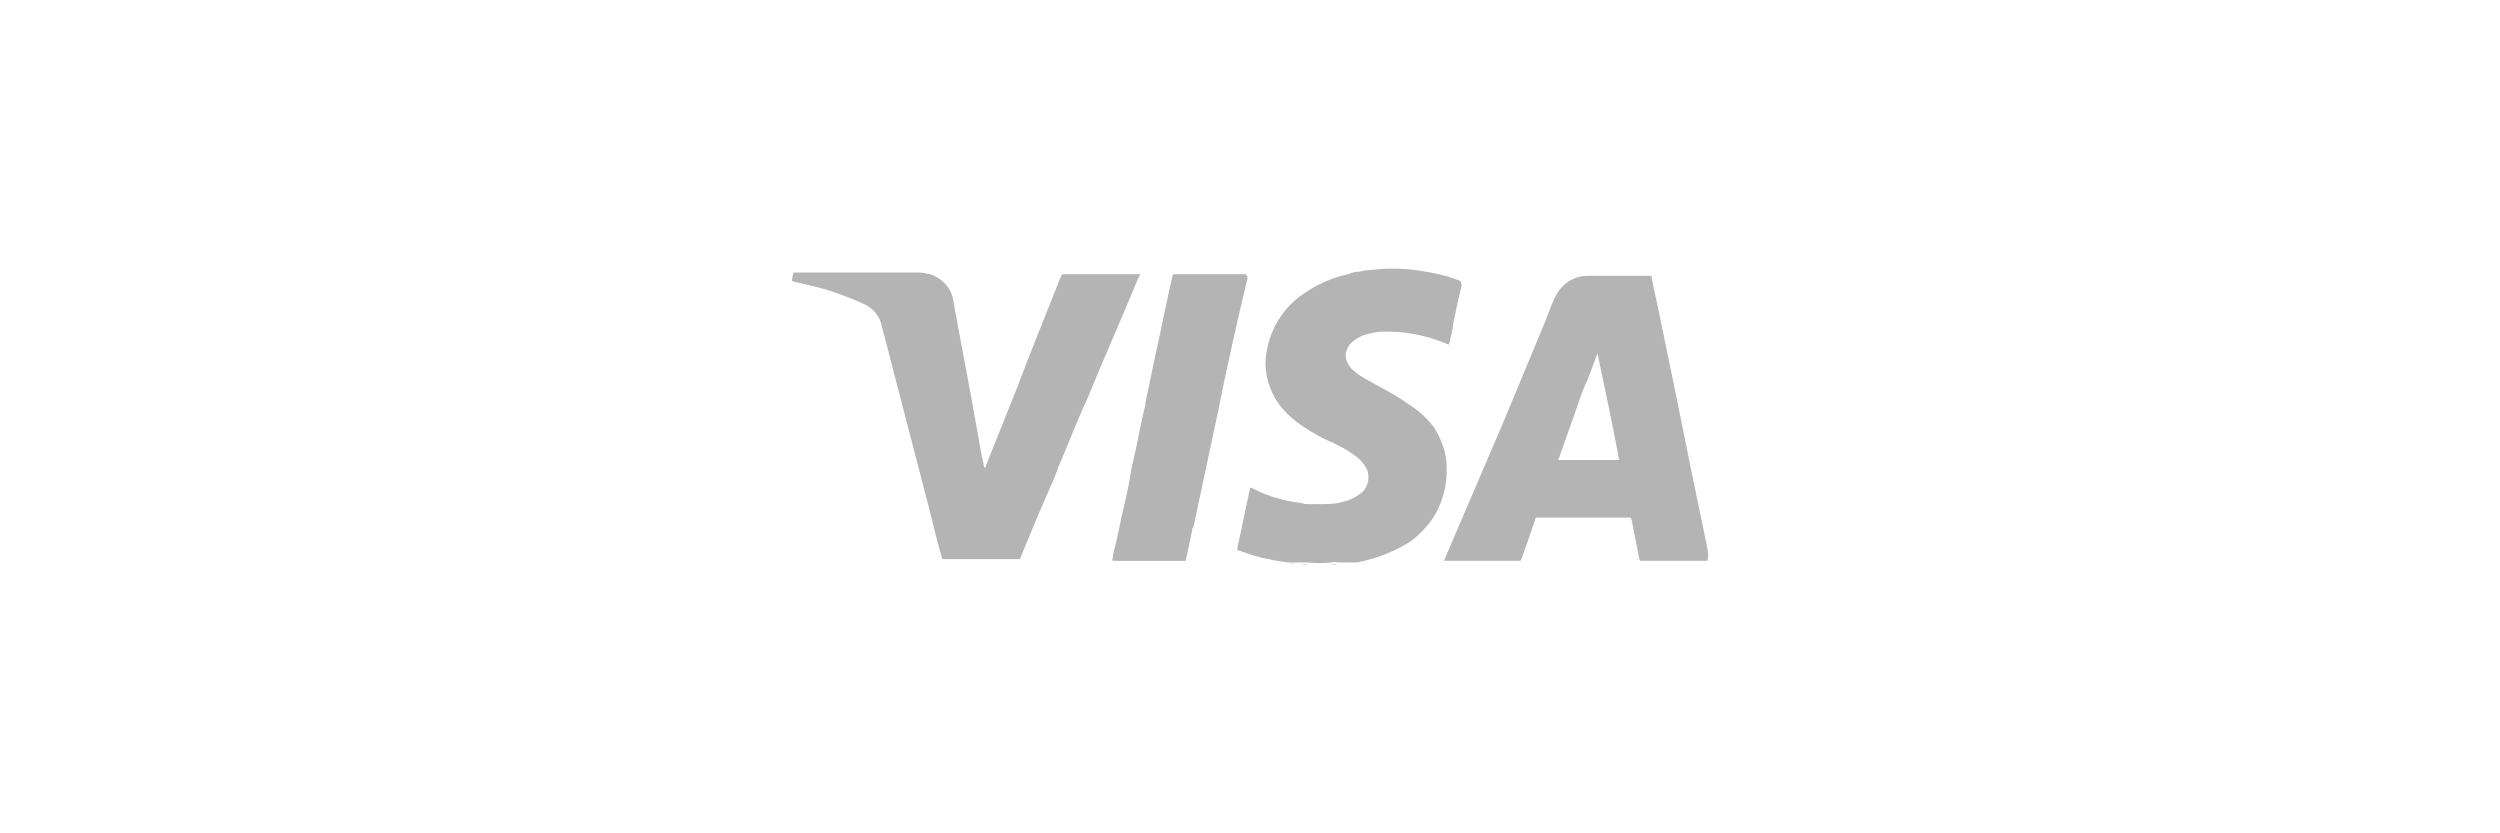 <?xml version="1.0" encoding="utf-8"?>
<!-- Generator: Adobe Illustrator 25.2.3, SVG Export Plug-In . SVG Version: 6.00 Build 0)  -->
<svg version="1.1" id="Layer_1" xmlns="http://www.w3.org/2000/svg" xmlns:xlink="http://www.w3.org/1999/xlink" x="0px" y="0px"
	 viewBox="0 0 300 100" style="enable-background:new 0 0 300 100;" xml:space="preserve">
<style type="text/css">
	.st0{fill:#B4B4B5;}
	.st1{fill-rule:evenodd;clip-rule:evenodd;fill:#B4B4B5;}
	.st2{fill:#A09F9F;}
	.st3{fill:#8E8E8E;}
	.st4{fill:#BFBFBF;}
	.st5{fill:#C9C9C9;}
	.st6{fill:#FFFFFF;stroke:#C8C7C6;}
	.st7{enable-background:new    ;}
	.st8{fill-rule:evenodd;clip-rule:evenodd;fill:#D8D8D8;}
	.st9{fill:#EAEAEA;}
	.st10{fill:#A6A3BE;}
	.st11{fill:#BCBBBB;}
	.st12{fill:#C2C1C0;}
	.st13{fill:#9F9E9F;}
	.st14{fill:#AAAAAB;}
	.st15{fill:#FFFFFF;}
	.st16{fill:none;}
</style>
<g>
	<g id="Layer_2_9_">
		<g id="Layer_1-2_11_">
			<path class="st0" d="M204.8,65.4c-0.6-3-1.3-6.2-1.9-9.2l-1.8-8.9c-0.6-3-1.3-6.2-1.9-9.2c-0.3-1.6-0.7-3.1-1-4.8
				c0-0.2,0-0.2-0.3-0.2c-2.4,0-5,0-7.4,0c-1.5,0-2.9,0.8-3.7,2.2c-0.5,0.9-0.8,1.8-1.2,2.8l0,0c0,0.1-0.1,0.2-0.1,0.3l-5.2,12.5
				L173.4,67c0,0.1-0.1,0.2-0.1,0.3h0.2h8.8c0.2,0,0.2,0,0.3-0.3c0.5-1.4,1-2.8,1.5-4.3c0.1-0.2,0.1-0.4,0.2-0.6h11.1
				c0.3,0,0.3,0,0.4,0.3c0.3,1.5,0.6,3,0.9,4.6c0.1,0.3,0.1,0.3,0.3,0.3h7.7c0.1,0,0.2,0,0.2-0.1C205.1,66.6,204.9,66,204.8,65.4z
				 M190.5,45.6c0.4-1.1,0.8-2.1,1.2-3.2l0,0l0,0c0.9,4.3,1.8,8.5,2.6,12.8h-2H192h-5c0-0.1,0-0.2,0.1-0.3l2.3-6.5
				c0-0.1,0.1-0.2,0.1-0.3l0,0C189.8,47.2,190.1,46.4,190.5,45.6z M185.7,38.1L185.7,38.1L185.7,38.1z"/>
			<path class="st0" d="M136.8,32.9c-0.1,0-0.2,0-0.3,0h-8.7c-0.1,0-0.1,0-0.2,0c-0.1,0-0.1,0-0.2,0.1l-0.1,0.2l-3.9,9.8l-1,2.6
				c0,0.1-0.1,0.2-0.1,0.3l-4,10c0,0.1,0,0.2-0.2,0.2c-0.1-0.7-0.3-1.3-0.4-2l-1.2-6.7c-0.4-2.1-0.8-4.3-1.2-6.4
				c-0.3-1.6-0.6-3.2-0.9-4.9c-0.2-1.5-1.3-2.7-2.8-3.2c-0.5-0.1-0.9-0.2-1.4-0.2H95.6c-0.1,0-0.1,0-0.2,0c-0.1,0-0.2,0-0.2,0.1l0,0
				c-0.1,0.3-0.1,0.6-0.2,0.9c0.1,0,0.2,0.1,0.3,0.1c1.3,0.3,2.6,0.6,4,1c1.5,0.5,2.9,1,4.4,1.7c1.1,0.5,1.9,1.5,2.1,2.6
				c0.4,1.5,0.8,3,1.2,4.6l4.7,18.1c0.4,1.6,0.8,3.4,1.3,5c0.1,0.3,0,0.3,0.3,0.3h0.1h8.6c0.1,0,0.1,0,0.2,0s0.2,0,0.3-0.2l0,0v-0.1
				c1.3-3.1,2.6-6.3,4-9.4c0.1-0.3,0.2-0.5,0.3-0.8c0.1-0.1,0.1-0.2,0.1-0.3c1.2-2.8,2.3-5.7,3.6-8.5c2-4.9,4.2-9.8,6.2-14.7
				C136.8,33.2,136.8,33.1,136.8,32.9z"/>
			<path class="st0" d="M149.5,32.9H141c-0.2,0-0.2,0-0.3,0.2c-0.3,1.3-0.6,2.7-0.9,4.1c-0.6,3-1.3,6-1.9,9
				c-0.2,0.9-0.4,1.7-0.5,2.6c-0.1,0.3-0.1,0.5-0.2,0.8c-0.4,1.7-0.7,3.5-1.1,5.2c-0.3,1.2-0.5,2.4-0.7,3.6
				c-0.2,0.9-0.4,1.8-0.6,2.7c-0.3,1.2-0.5,2.4-0.8,3.7c-0.2,0.8-0.4,1.5-0.5,2.3c-0.1,0.2,0.1,0.2,0.2,0.2c2.8,0,5.7,0,8.4,0
				c0.1,0,0.1,0,0.2,0v-0.1c0.2-0.8,0.3-1.5,0.5-2.3c0.1-0.5,0.2-1,0.3-1.5c0,0,0-0.1,0.1-0.1c1-4.6,1.9-9,2.9-13.6
				c1.1-5.5,2.3-10.9,3.6-16.3c0,0,0-0.1,0-0.2C149.5,33,149.5,32.9,149.5,32.9z"/>
			<path class="st0" d="M156.2,67.7c0.2,0,0.5,0,0.7,0C156.7,67.8,156.4,67.8,156.2,67.7z"/>
			<path class="st0" d="M159.8,67.8c0.2-0.1,0.4-0.1,0.7,0C160.3,67.8,160,67.8,159.8,67.8z"/>
			<path class="st0" d="M154.9,67.6c0.1,0,0.3,0,0.4,0C155.2,67.7,155,67.7,154.9,67.6z"/>
			<path class="st0" d="M175.2,33.7c-0.3-0.1-0.5-0.2-0.8-0.3c-1.8-0.6-3.7-0.9-5.5-1.1c-1.4-0.1-2.9-0.1-4.4,0.1
				c-0.5,0-0.9,0.1-1.4,0.2c-0.4,0-0.9,0.1-1.3,0.3c-1.9,0.4-3.7,1.2-5.3,2.3c-2.6,1.7-4.3,4.6-4.6,7.7c-0.2,1.9,0.4,3.9,1.5,5.5
				c0.8,1.1,1.8,2,3,2.8c1.1,0.7,2.2,1.4,3.5,1.9c0.8,0.4,1.6,0.8,2.3,1.3c0.4,0.3,0.9,0.6,1.2,1c0.3,0.3,0.5,0.7,0.7,1.1
				c0.3,1,0,2.1-0.8,2.7c-0.5,0.4-1.1,0.7-1.7,0.9c-0.4,0.1-0.8,0.2-1.2,0.3c-0.8,0.1-1.7,0.1-2.5,0.1c-0.3,0-0.5,0-0.8,0
				c-0.3,0-0.5,0-0.8-0.1c-0.6-0.1-1.2-0.2-1.8-0.3c-0.8-0.2-1.6-0.4-2.4-0.7c-0.6-0.2-1.2-0.5-1.8-0.8c-0.1,0-0.2-0.1-0.3-0.1v0.1
				l-1.5,7.1c-0.1,0.3,0,0.3,0.2,0.4h0.1c1.1,0.4,2.2,0.8,3.5,1c0.8,0.2,1.5,0.3,2.3,0.4c0.1,0,0.2,0,0.3,0h0.1c0.1,0,0.3,0,0.4,0
				h0.2c0.2,0,0.3,0,0.5,0h0.2c0.2,0,0.5,0,0.7,0c0.9,0.1,1.8,0.1,2.8,0c0.2-0.1,0.4-0.1,0.7,0h0.2c0.1,0,0.3,0,0.4,0h0.2
				c0.1,0,0.3,0,0.4,0h0.1c0.1,0,0.1,0,0.2,0c0.1,0,0.2,0,0.2,0h0.1c0.1,0,0.2,0,0.2,0h0.1c0.1,0,0.1,0,0.2,0
				c2.1-0.4,4.3-1.2,6.1-2.3c1.1-0.7,2.1-1.7,2.9-2.8c1.3-1.9,1.9-4.2,1.8-6.4c0-1.6-0.6-3.2-1.5-4.7c-0.6-0.8-1.4-1.6-2.2-2.2
				c-1-0.7-2-1.4-3.1-2c-0.9-0.5-1.8-1-2.7-1.5c-0.5-0.3-1.1-0.6-1.5-1c-0.3-0.2-0.6-0.5-0.8-0.9c-0.4-0.6-0.4-1.3-0.1-1.9
				c0.1-0.3,0.3-0.5,0.5-0.7c0.4-0.4,1-0.7,1.5-0.9c0.7-0.2,1.5-0.4,2.2-0.4h0.3c0.7,0,1.4,0,2.2,0.1c1.8,0.2,3.7,0.7,5.3,1.4
				c0.1,0,0.1,0.1,0.2,0c0.2-0.8,0.4-1.7,0.5-2.5c0.3-1.5,0.6-3,1-4.5C175.3,33.8,175.3,33.8,175.2,33.7z"/>
		</g>
	</g>
</g>
</svg>
